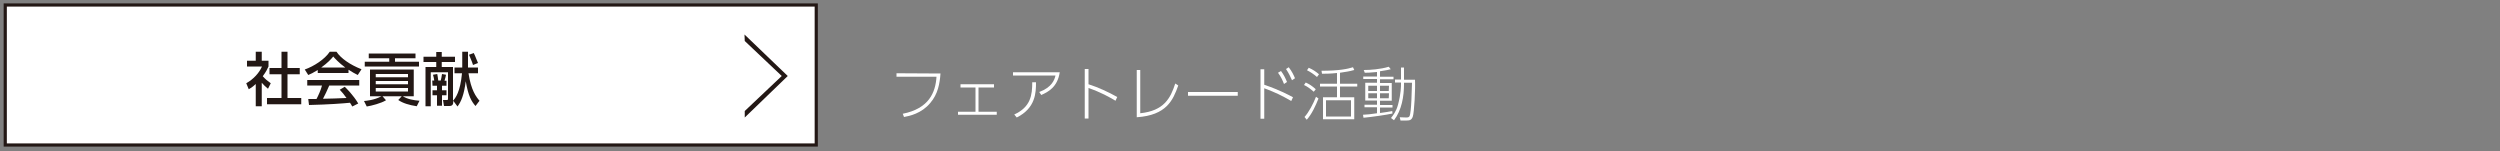 <?xml version="1.0" encoding="utf-8"?>
<!-- Generator: Adobe Illustrator 24.3.0, SVG Export Plug-In . SVG Version: 6.00 Build 0)  -->
<svg version="1.1" id="レイヤー_1" xmlns="http://www.w3.org/2000/svg" xmlns:xlink="http://www.w3.org/1999/xlink" x="0px"
	 y="0px" viewBox="0 0 1000 60.4" style="enable-background:new 0 0 1000 60.4;" xml:space="preserve">
<rect x="0" y="0" width="1000" height="60.4" fill="#808080" stroke="none"/>
<style type="text/css">
	.st0{fill:#FFFFFF;stroke:#231815;stroke-width:1.273;stroke-miterlimit:10;}
	.st1{fill:#231815;}
	.st2{fill:#FFFFFF;}
</style>
<g>
	<rect x="2.1" y="2" class="st0" width="324.4" height="56"/>
</g>
<g>
	<g>
		<g>
			<path class="st1" d="M104.7,42.5h-2.4v-8.9c-1.4,1.3-2.1,1.7-2.8,2.1l-1-2.4c3-1.7,5.2-4.2,6.3-6.7h-6v-2.3h3.5v-3.6h2.4v3.6h2.7
				v2.3c-0.4,0.9-0.9,2-2.3,3.9c1.2,1.3,1.7,1.7,3.2,2.8l-1.1,2.2c-1.1-0.9-1.7-1.5-2.5-2.4C104.7,33.1,104.7,42.5,104.7,42.5z
				 M112.6,20.7h2.4v6.5h4.9v2.5H115v9.5h5.5v2.5h-13.7v-2.5h5.8v-9.5h-4.8v-2.5h4.8C112.6,27.2,112.6,20.7,112.6,20.7z"/>
			<path class="st1" d="M127.1,28c-1.8,1.1-2.8,1.6-3.8,2l-1.4-2.2c3.7-1.3,8-4.1,10-7.1h2.7c1.7,2.6,5.4,5.2,10,7l-1.5,2.3
				c-1-0.5-2.3-1.2-3.7-2.1v1.3h-12.3C127.1,29.2,127.1,28,127.1,28z M140.9,42.6c-0.3-0.5-0.4-0.8-0.9-1.5
				c-3.2,0.3-8.3,0.7-16.4,0.9l-0.3-2.4c0.5,0,2.6,0,3.3,0c0.6-1.1,1.8-3.7,2.2-5.4h-5.9V32h20.8v2.2h-12c-0.8,1.9-1.7,3.8-2.5,5.3
				c4.3-0.1,4.8-0.1,9.4-0.3c-1.1-1.5-1.7-2.3-2.7-3.3l2-1.2c0.7,0.7,3.4,3.3,5.4,6.7L140.9,42.6z M138.1,27
				c-2.5-1.8-4.3-3.8-4.8-4.4c-0.9,1.1-2.2,2.5-4.8,4.4H138.1z"/>
			<path class="st1" d="M166.7,42.5c-3.1-0.5-5.5-1.2-7.4-2.5l1.4-1.5H153l1.4,1.6c-1.9,1.2-5.8,2.2-7.7,2.5l-1.1-2.2
				c0.9-0.1,4-0.3,7-1.9H148V27.8h17.5v10.7h-4.4c2,1.2,4.3,1.6,6.7,1.8L166.7,42.5z M166.2,23.3H158v1.4h9.6v1.9h-21.7v-1.9h9.8
				v-1.4h-8.2v-1.9h18.7L166.2,23.3L166.2,23.3z M163.2,29.6h-12.9v1.3h12.9V29.6z M163.2,32.4h-12.9v1.3h12.9V32.4z M163.2,35.2
				h-12.9v1.4h12.9V35.2z"/>
			<path class="st1" d="M187.4,29.3c1,6.8,3.1,9.5,4.4,11l-1.6,2.1c-1.6-1.8-2.9-4-3.9-9.9c-0.7,5.4-1.8,8.1-3.3,10.1l-1.7-2.3v0.5
				c0,1-0.4,1.6-1.6,1.6h-2.1l-0.4-2.4h1.6c0.4,0,0.4-0.3,0.4-0.5V28.9h-6.9v13.6h-2.1V26.8h4.3v-2h-5.1v-2.1h5.1v-1.9h2.2v1.9h5.3
				v2.1h-5.3v2h4.5v13.5c1-1.1,2.9-3.5,3.6-11h-3V27h3.1v-6.3h2.3V27h4v2.3H187.4z M172.9,32.2h0.8c-0.1-0.8-0.3-1.6-0.5-2.3
				l1.7-0.3c0.2,0.8,0.2,1.3,0.4,2.6h1c0.2-0.7,0.3-1.3,0.5-2.6l1.6,0.3c0,0.2-0.3,1.5-0.6,2.4h0.8v2h-1.8v1.8h1.8v2h-1.8v4.2h-2
				v-4.2H173v-2h1.8v-1.8H173L172.9,32.2L172.9,32.2z M189.5,21.2c0.8,1.6,1.5,3.7,1.7,4l-2,0.8c-0.4-1.5-1.2-3-1.6-4.1L189.5,21.2z
				"/>
		</g>
	</g>
</g>
<g>
	<g>
		<path class="st2" d="M376.2,29.4c-0.3,4-1,8.2-4.1,11.8c-3.5,4.2-8.3,5.2-10.5,5.6l-0.5-1.3c10.5-2.1,13.1-8.5,13.5-14.8h-16v-1.4
			L376.2,29.4L376.2,29.4z"/>
		<path class="st2" d="M391.5,44.7h7.2v1.2h-15.5v-1.2h7V35h-6v-1.3h13.4V35h-6.2v9.7H391.5z"/>
		<path class="st2" d="M423.9,28.9c-0.9,6-4.7,7.9-7.4,9.1l-0.8-1.2c5.1-1.9,6.1-4.9,6.5-6.6h-17v-1.3H423.9z M405.7,45.8
			c6.6-3,7.2-7.8,7.2-12.9h1.5c0,4.1-0.1,10.3-7.7,14.1L405.7,45.8z"/>
		<path class="st2" d="M446.2,40.3c-2.5-1.5-5.9-3.4-10.8-5.1v12.2h-1.5V27.6h1.5v6.1c4.1,1.3,7.9,3.1,11.5,5.1L446.2,40.3z"/>
		<path class="st2" d="M456.1,45.3c9.5-1,12.1-6,14-11.9l1.2,0.8c-2.1,5.9-4.7,11.9-16.6,12.7V28h1.4V45.3z"/>
		<path class="st2" d="M495.1,36.8v1.5h-19.9v-1.5H495.1z"/>
		<path class="st2" d="M516.5,40.4c-4.2-2.4-6.1-3.3-10.8-5.1v12.2h-1.5V27.7h1.5v6.2c6.4,2.2,9.8,4.1,11.5,5L516.5,40.4z
			 M512.4,28.4c1.1,1.5,1.7,2.7,2.4,4.4l-1.2,0.8c-0.5-1.3-1.2-2.9-2.4-4.5L512.4,28.4z M515.5,26.9c1.3,1.7,1.9,3,2.5,4.4l-1.2,0.8
			c-0.5-1.1-1.2-2.7-2.4-4.5L515.5,26.9z"/>
		<path class="st2" d="M525.5,36.7c-1.5-1.3-2.6-2.1-3.9-2.7l0.7-1c1.5,0.7,2.6,1.4,4,2.7L525.5,36.7z M521.8,46.8
			c1.8-2,3.5-5.3,4.6-8.1l1,0.7c-1.2,3-2.6,6.1-4.7,8.5L521.8,46.8z M526.8,30.8c-1.4-1.2-2.6-2-4-2.7l0.7-1
			c1.6,0.7,2.8,1.5,4.1,2.6L526.8,30.8z M536,33.5h6.9v1.1H536v4.3h5.7v8.8h-12.5v-8.8h5.6v-4.3H528v-1.1h6.8v-4.3
			c-2.7,0.3-4.9,0.3-6,0.3l-0.2-1.2c7,0,10.3-0.7,12.6-1.4l0.5,1.1c-2.1,0.6-3.2,0.7-5.7,1.1L536,33.5L536,33.5z M540.4,40.1h-10
			v6.5h10V40.1z"/>
		<path class="st2" d="M552,30.7h5.4v1H552v1.5h4.7v7.1H552V42h5v1h-5v2.2c2-0.3,3-0.4,4.9-0.8l0.1,1c-2.1,0.5-8.3,1.4-11.6,1.7
			l-0.2-1.2c2.1-0.1,2.7-0.2,5.6-0.6v-2.4h-5v-1h5v-1.7h-4.7v-7.1h4.7v-1.5h-5.5v-1h5.5v-1.8c-2.9,0.3-4.1,0.3-4.9,0.3l-0.4-1.1
			c2.7,0,6.7-0.3,10-1.3l0.8,1c-0.8,0.2-2.1,0.5-4.3,0.8L552,30.7L552,30.7z M550.8,34.3h-3.5v2.1h3.5V34.3z M550.8,37.3h-3.5v2h3.5
			V37.3z M555.6,34.3H552v2.1h3.5L555.6,34.3L555.6,34.3z M555.6,37.3H552v2h3.5L555.6,37.3L555.6,37.3z M561.6,33.6
			c0,5-0.9,10.4-4,14.5l-1.2-0.9c0.7-0.9,2.1-2.6,2.8-5.3c1.2-4.5,1.2-7.4,1.2-8.5V33H558v-1.2h2.4V27h1.2v4.9h4.4
			c0.2,3.5-0.3,13.2-0.9,14.8c-0.5,1.3-1.2,1.5-2.4,1.5h-2.5l-0.3-1.3l2.7,0.1c0.3,0,0.9,0,1.2-0.5c0.8-1.6,0.9-11.1,1-13.4h-3.2
			L561.6,33.6L561.6,33.6z"/>
	</g>
</g>
<path class="st1" d="M312.7,30.4l-14.8-14l-0.1-2.6l17.3,16.6L297.9,47v-2.6L312.7,30.4z"/>
</svg>
